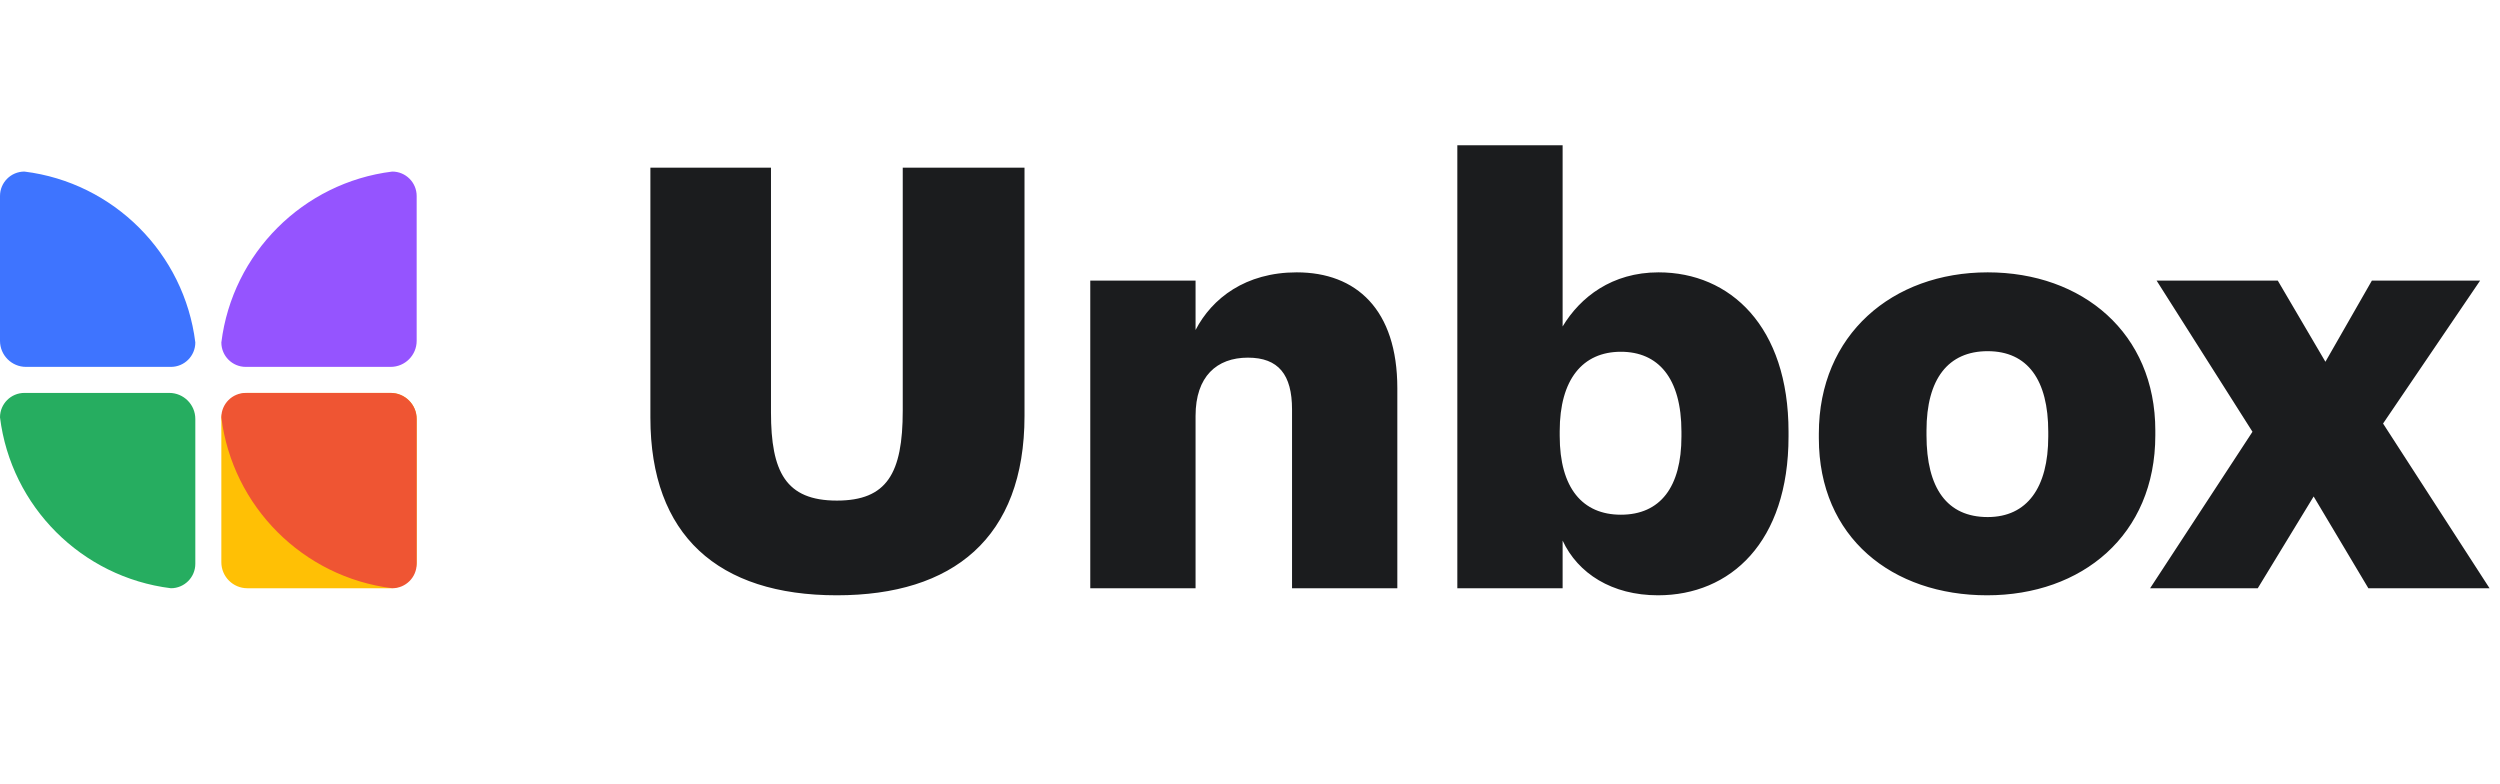 <svg width="102" height="32" viewBox="0 0 102 32" fill="none" xmlns="http://www.w3.org/2000/svg">
<rect width="7.969" height="7.969" rx="1.062" transform="matrix(-1 -1.74846e-07 -1.74846e-07 1 17 16.031)" fill="#FFC005"/>
<path fill-rule="evenodd" clip-rule="evenodd" d="M0.996 7C4.634 7.45 7.518 10.334 7.969 13.972V13.972C7.969 14.523 7.523 14.969 6.972 14.969L1.062 14.969C0.476 14.969 -1.63766e-06 14.493 -1.50941e-06 13.906L-2.17691e-07 7.996C-9.74645e-08 7.446 0.446 7 0.996 7V7Z" fill="#3E74FF"/>
<path fill-rule="evenodd" clip-rule="evenodd" d="M6.973 24C3.334 23.55 0.45 20.666 1.30224e-06 17.028V17.028C1.40501e-06 16.477 0.446 16.031 0.996 16.031L6.906 16.031C7.493 16.031 7.969 16.507 7.969 17.094L7.969 23.004C7.969 23.554 7.523 24 6.973 24V24Z" fill="#26AD60"/>
<path fill-rule="evenodd" clip-rule="evenodd" d="M9.031 13.973C9.482 10.334 12.366 7.45 16.004 7V7C16.554 7 17 7.446 17 7.996L17 13.906C17 14.493 16.524 14.969 15.938 14.969L10.027 14.969C9.477 14.969 9.031 14.523 9.031 13.973V13.973Z" fill="#9554FF"/>
<path fill-rule="evenodd" clip-rule="evenodd" d="M16.004 24C12.366 23.55 9.482 20.666 9.031 17.028V17.028C9.031 16.477 9.477 16.031 10.028 16.031L15.938 16.031C16.524 16.031 17 16.507 17 17.094L17 23.004C17 23.554 16.554 24 16.004 24V24Z" fill="#EF5533"/>
<path d="M34.144 24.288C29.296 24.288 26.536 21.84 26.536 17.04V6.84H31.456V16.824C31.456 19.248 32.056 20.424 34.144 20.424C36.184 20.424 36.832 19.32 36.832 16.752V6.84H41.8V16.968C41.8 21.96 38.872 24.288 34.144 24.288ZM44.483 24V11.448H48.779V13.464C49.451 12.168 50.819 11.112 52.907 11.112C55.331 11.112 57.011 12.624 57.011 15.84V24H52.715V16.704C52.715 15.288 52.163 14.592 50.915 14.592C49.643 14.592 48.779 15.36 48.779 16.968V24H44.483ZM67.644 24.288C65.772 24.288 64.379 23.4 63.755 22.056V24H59.459V5.928H63.755V13.32C64.475 12.12 65.772 11.112 67.668 11.112C70.596 11.112 72.972 13.32 72.972 17.616V17.808C72.972 22.128 70.596 24.288 67.644 24.288ZM66.132 21C67.74 21 68.603 19.872 68.603 17.808V17.616C68.603 15.408 67.644 14.352 66.132 14.352C64.572 14.352 63.636 15.48 63.636 17.592V17.784C63.636 19.92 64.572 21 66.132 21ZM81.097 21.096C82.705 21.096 83.569 19.896 83.569 17.808V17.616C83.569 15.504 82.729 14.328 81.097 14.328C79.489 14.328 78.601 15.456 78.601 17.568V17.76C78.601 19.92 79.441 21.096 81.097 21.096ZM81.073 24.288C77.209 24.288 74.209 21.936 74.209 17.88V17.688C74.209 13.656 77.209 11.112 81.097 11.112C84.961 11.112 87.937 13.584 87.937 17.568V17.76C87.937 21.84 84.937 24.288 81.073 24.288ZM87.725 24L91.901 17.616L87.989 11.448H92.933L94.877 14.76L96.773 11.448H101.189L97.229 17.28L101.573 24H96.629L94.397 20.256L92.117 24H87.725Z" fill="#1B1C1E"/>
</svg>
